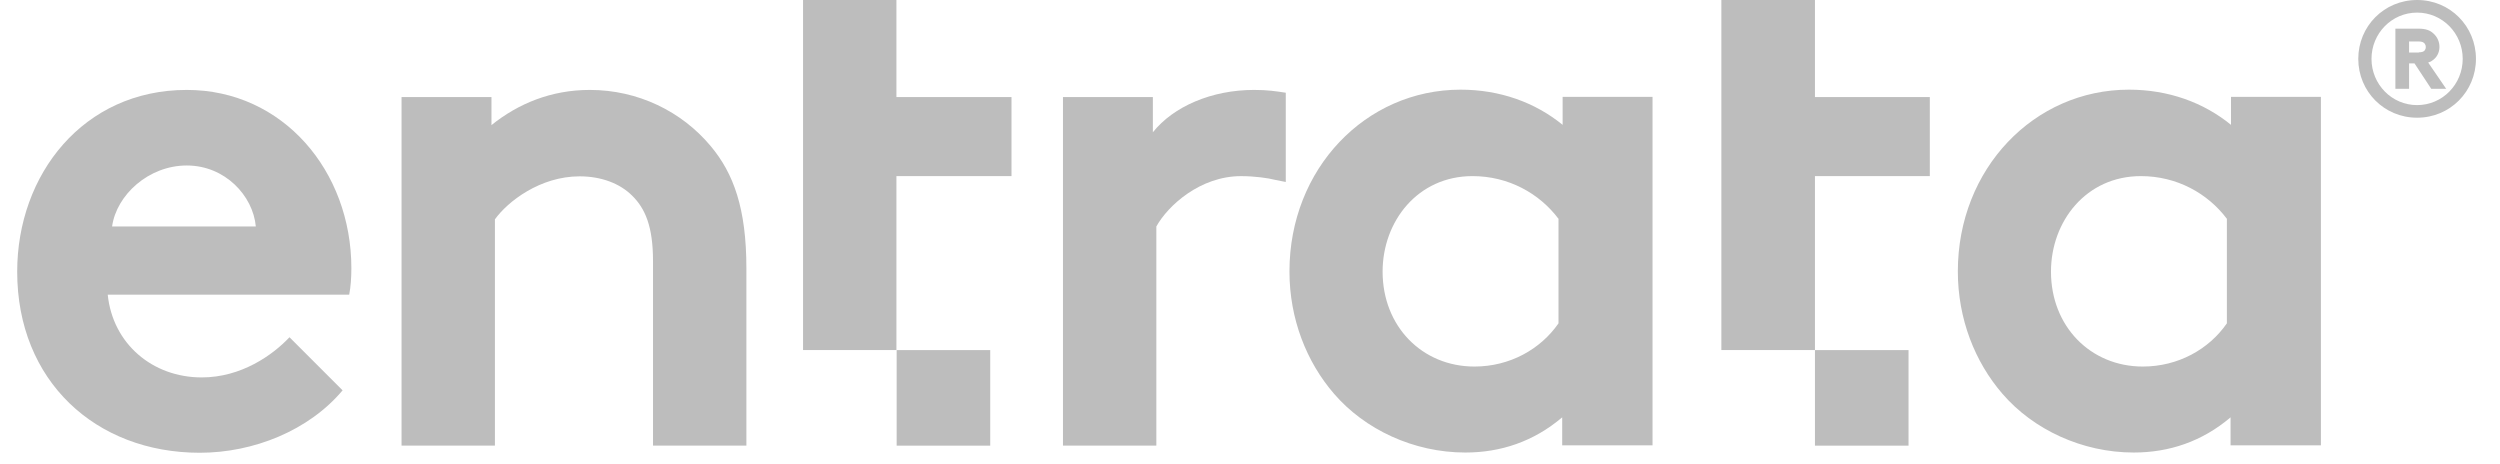 <svg width="97" height="18" viewBox="0 0 97 18" fill="none" xmlns="http://www.w3.org/2000/svg">
<g id="Entrata" clip-path="url(#clip0_762_259)">
<path id="Vector" d="M13.296 15.141C11.99 16.7 9.842 17.567 7.752 17.567C3.708 17.567 0.667 14.779 0.667 10.541C0.667 6.775 3.228 3.489 7.247 3.489C10.979 3.489 13.633 6.64 13.633 10.406C13.633 10.768 13.608 11.131 13.549 11.434H4.18C4.374 13.329 5.907 14.644 7.828 14.644C9.362 14.644 10.583 13.776 11.232 13.085L13.296 15.149V15.141ZM9.926 8.788C9.817 7.592 8.73 6.421 7.247 6.421C5.764 6.421 4.517 7.567 4.349 8.788H9.926Z" fill="#BDBDBD"/>
<path id="Vector_2" d="M15.58 17.281V3.767H19.069V4.854C20.105 4.02 21.385 3.489 22.885 3.489C24.756 3.489 26.449 4.323 27.57 5.662C28.463 6.724 28.96 8.089 28.96 10.406V17.29H25.337V10.128C25.337 8.788 25.034 8.089 24.528 7.592C24.056 7.12 23.332 6.842 22.489 6.842C20.956 6.842 19.7 7.819 19.203 8.51V17.29H15.58V17.281Z" fill="#BDBDBD"/>
<path id="Vector_3" d="M64.101 17.28H60.613V16.193C59.501 17.137 58.22 17.558 56.855 17.558C54.85 17.558 52.954 16.665 51.758 15.275C50.696 14.045 50.031 12.377 50.031 10.531C50.031 6.546 52.988 3.479 56.67 3.479C58.203 3.479 59.568 3.977 60.63 4.844V3.758H64.118V17.28H64.101ZM60.478 8.501C59.728 7.498 58.523 6.833 57.133 6.833C55.01 6.833 53.645 8.585 53.645 10.54C53.645 12.663 55.179 14.222 57.209 14.222C58.574 14.222 59.77 13.556 60.47 12.545V8.501H60.478Z" fill="#BDBDBD"/>
<path id="Vector_4" d="M90.034 17.28H86.546V16.193C85.434 17.137 84.153 17.558 82.788 17.558C80.783 17.558 78.887 16.665 77.691 15.275C76.629 14.045 75.964 12.377 75.964 10.531C75.964 6.546 78.921 3.479 82.603 3.479C84.136 3.479 85.501 3.977 86.563 4.844V3.758H90.051V17.28H90.034ZM86.411 8.501C85.661 7.498 84.457 6.833 83.066 6.833C80.943 6.833 79.578 8.585 79.578 10.54C79.578 12.663 81.112 14.222 83.142 14.222C84.507 14.222 85.704 13.556 86.403 12.545V8.501H86.411Z" fill="#BDBDBD"/>
<path id="Vector_5" d="M49.888 3.598C49.5 3.539 49.188 3.489 48.658 3.489C47.015 3.489 45.532 4.129 44.731 5.132V3.767H41.243V17.29H44.866V8.788C45.313 7.979 46.568 6.834 48.152 6.834C48.683 6.834 49.205 6.909 49.467 6.977L49.888 7.061V3.607V3.598Z" fill="#BDBDBD"/>
<path id="Vector_6" d="M38.421 13.584H34.79V17.291H38.421V13.584Z" fill="#BDBDBD"/>
<path id="Vector_7" d="M31.158 13.582H34.781V6.833H39.246V3.766H34.781V0H31.158V13.582Z" fill="#BDBDBD"/>
<path id="Vector_8" d="M74.051 13.584H70.42V17.291H74.051V13.584Z" fill="#BDBDBD"/>
<path id="Vector_9" d="M66.789 13.582H70.42V6.833H74.877V3.766H70.42V0H66.789V13.582Z" fill="#BDBDBD"/>
<path id="Vector_10" d="M91.501 2.283C91.501 1.019 92.503 0 93.784 0C95.064 0 96.067 1.019 96.067 2.283C96.067 3.547 95.064 4.567 93.784 4.567C92.503 4.567 91.501 3.547 91.501 2.283ZM93.784 4.078C94.769 4.078 95.553 3.269 95.553 2.283C95.553 1.298 94.769 0.489 93.784 0.489C92.798 0.489 92.014 1.298 92.014 2.283C92.014 3.269 92.798 4.078 93.784 4.078ZM93.472 2.46V3.446H92.941V1.112H93.834C94.129 1.112 94.29 1.18 94.416 1.298C94.559 1.424 94.651 1.609 94.651 1.82C94.651 2.056 94.534 2.25 94.357 2.359C94.315 2.393 94.264 2.41 94.213 2.426L94.912 3.446H94.332L93.683 2.46H93.481H93.472ZM93.851 2.03C93.969 2.03 94.037 2.005 94.079 1.955C94.104 1.921 94.12 1.879 94.12 1.828C94.12 1.769 94.104 1.727 94.079 1.693C94.037 1.643 93.977 1.609 93.851 1.609H93.472V2.039H93.851V2.03Z" fill="#BDBDBD"/>
</g>
<defs>
<clipPath id="clip0_762_259">
<rect width="95.4" height="18" fill="white" transform="translate(0.667)"/>
</clipPath>
</defs>
</svg>
